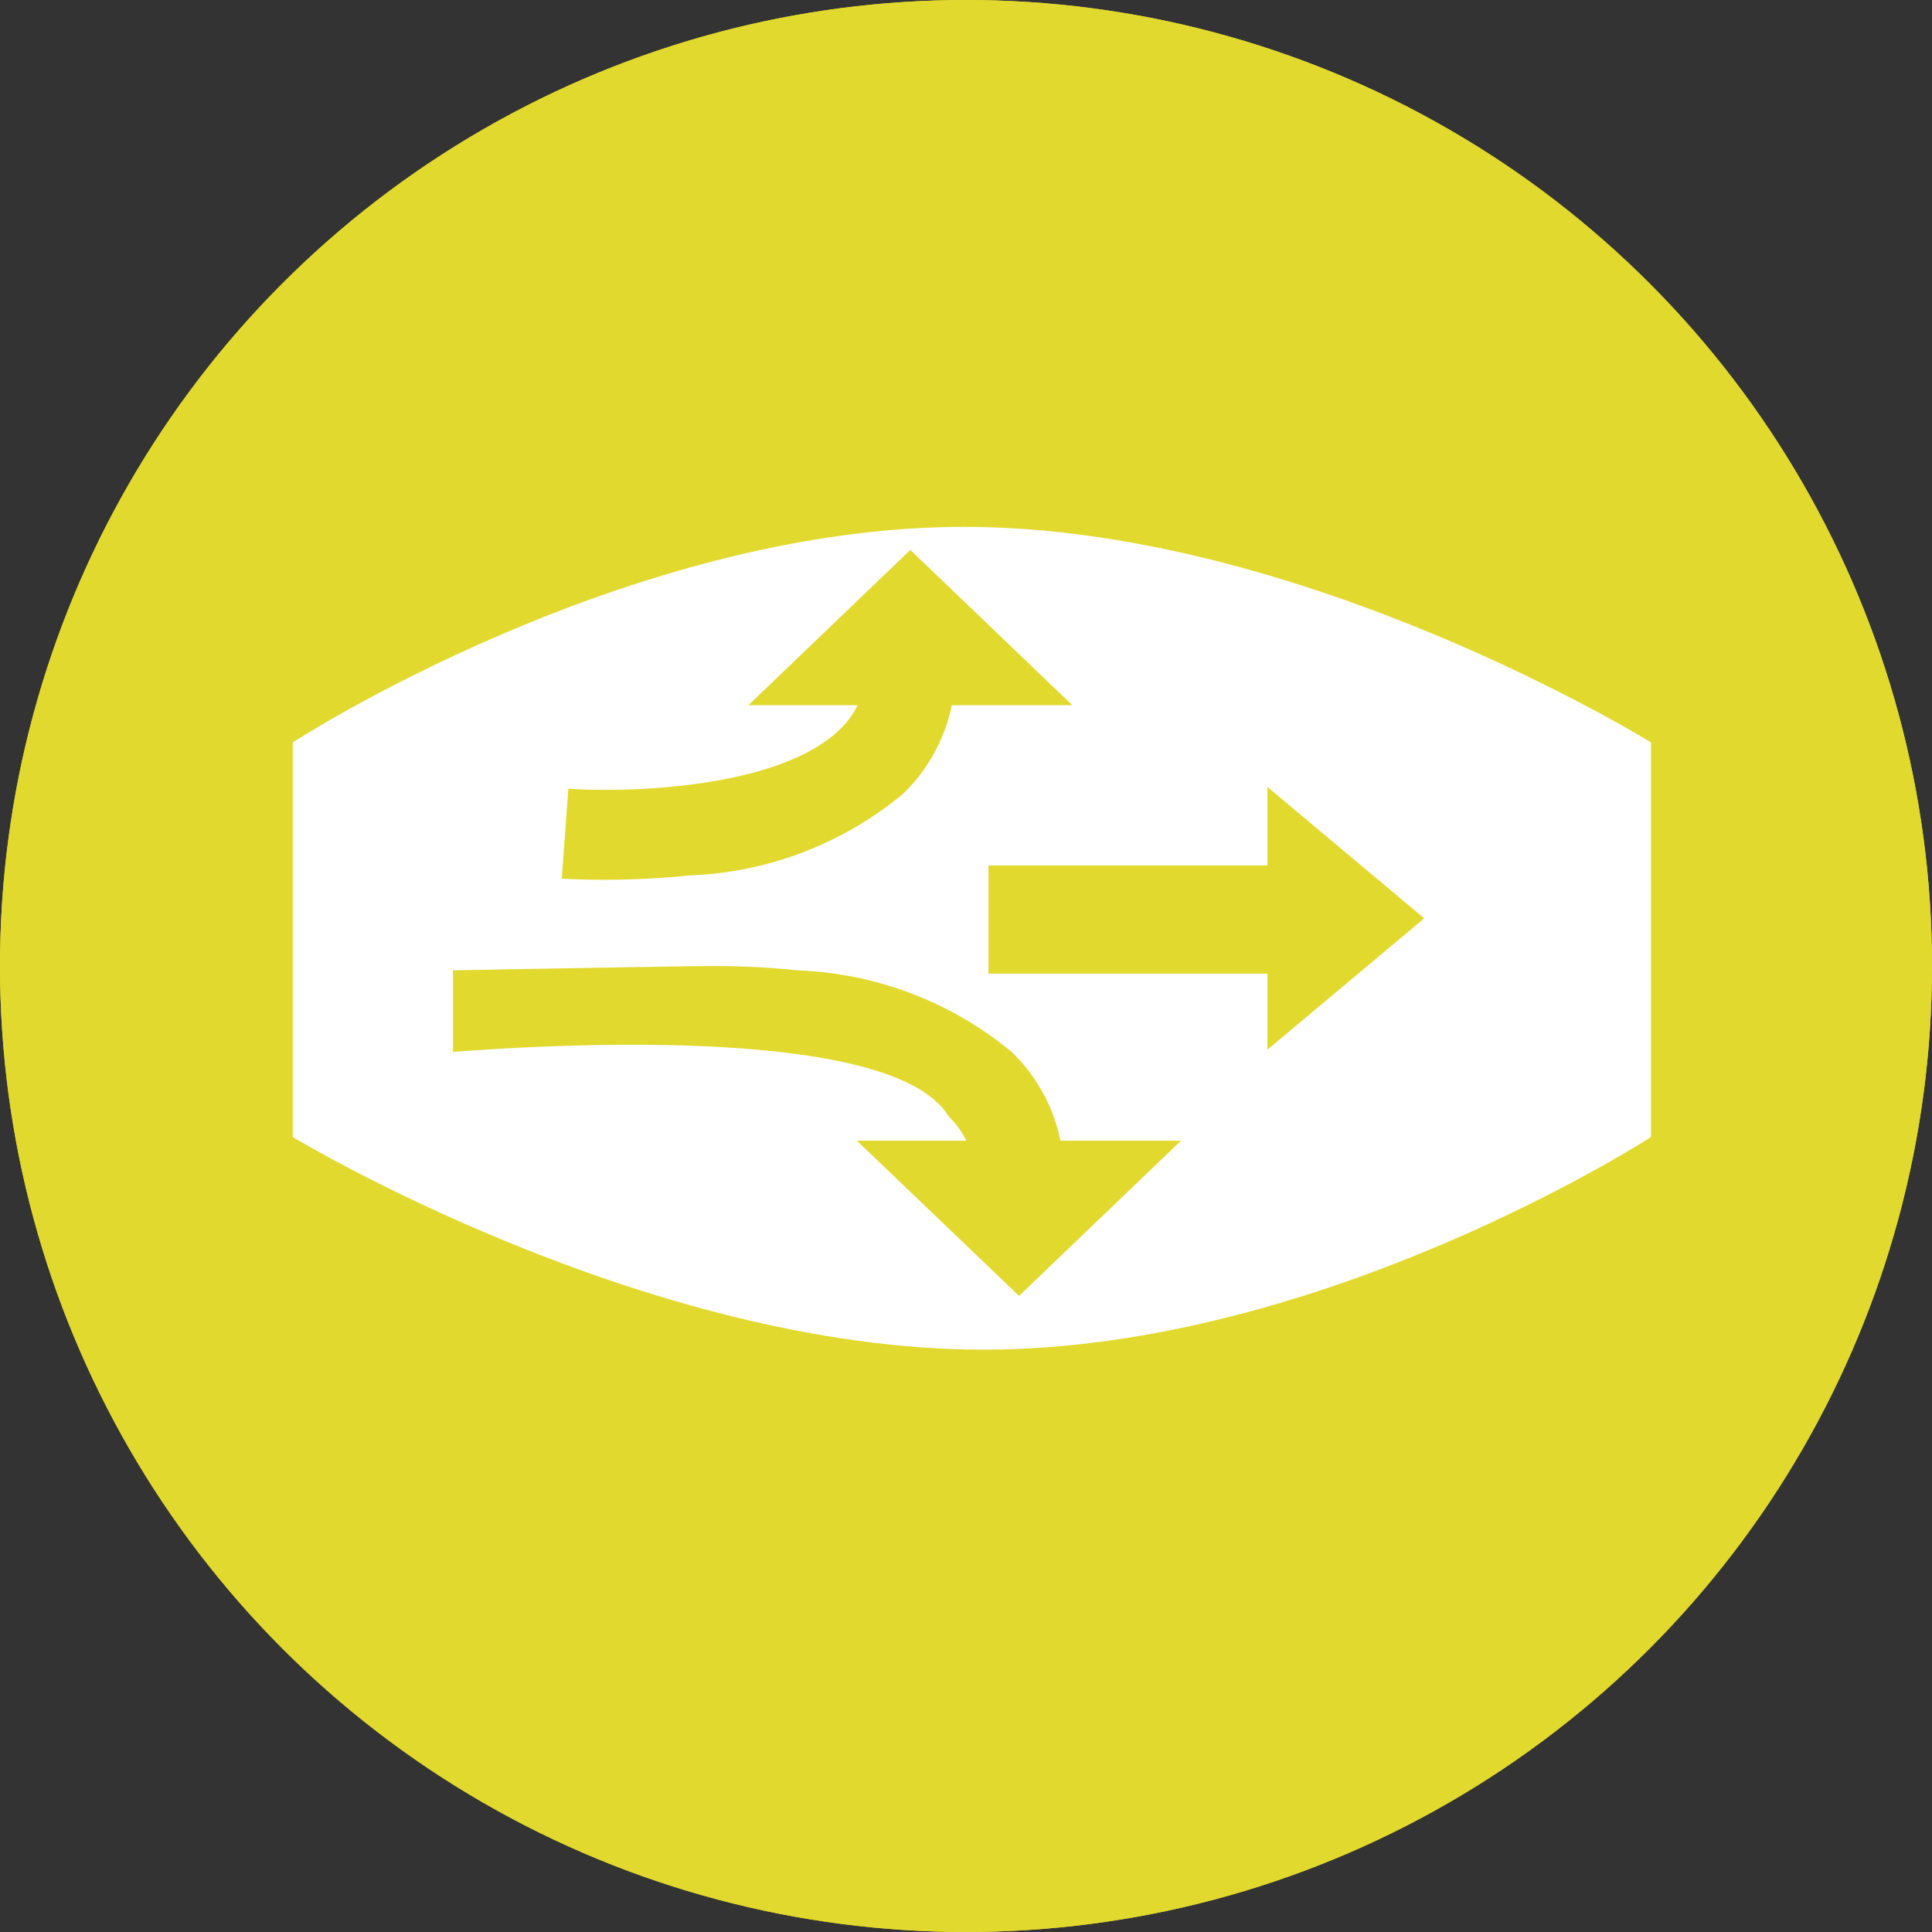 <svg height="33" viewBox="0 0 33 33" width="33" xmlns="http://www.w3.org/2000/svg"><rect x="0" y="0" width="33" height="33" fill="#333333" stroke="none"/><circle cx="16.5" cy="16.5" fill="#e2d92e" r="16.5"/><path d="m6.735 18.795h19.53v5.755h-19.53z" fill="#fff" stroke="#fff"/><path d="m1339.062 1586.975h-19.422c-.111 0-.2-.065-.2-.146v-5.755c0-.081.089-.146.2-.146h19.422c.11 0 .2.065.2.146v5.755c-0 .081-.09.146-.2.146zm-19.222-.292h19.021v-5.463h-19.021z" fill="#fff" stroke="#fff" stroke-width=".6" transform="translate(-1312.851 -1562.279)"/><path d="m0 2.692h4.452v-2.692l4.315 4.5-4.315 4.5v-2.6h-4.452z" fill="#fff" stroke="#fff" stroke-linecap="round" stroke-linejoin="round" transform="matrix(0 1 -1 0 21.003 8.305)"/><circle cx="16.5" cy="16.5" fill="#e2d92e" r="16.5"/><path d="m0-5.606s5.666-3.682 11.465-3.682 11.735 3.682 11.735 3.682v6.74s-5.6 3.632-11.4 3.632-11.8-3.632-11.8-3.632z" fill="#fff" transform="translate(5 18.287)"/><g fill="#e2d92e"><path d="m0 5.615.113-1.537c.931.07 3.583.016 4.64-1.014a1.43 1.43 0 0 0 .3-.412h-1.864l2.765-2.652 2.767 2.652h-2.059a2.907 2.907 0 0 1 -.834 1.516 6.064 6.064 0 0 1 -3.651 1.392 13.92 13.92 0 0 1 -1.446.074c-.431 0-.709-.018-.731-.019z" transform="translate(9.595 9.393)"/><path d="m6.9 2.984h1.868a1.431 1.431 0 0 0 -.3-.413c-1.005-1.671-7.537-1.171-8.468-1.104v-1.392c.02-.002 4.015-.075 4.445-.075a13.768 13.768 0 0 1 1.447.075 6.08 6.08 0 0 1 3.65 1.392 2.908 2.908 0 0 1 .834 1.517h2.06l-2.767 2.651z" transform="translate(7.737 16.5)"/><path d="m-2 1.342h4.765v-1.342l2.679 2.245-2.679 2.244v-1.299h-4.765z" transform="translate(18.883 13.441)"/></g></svg>